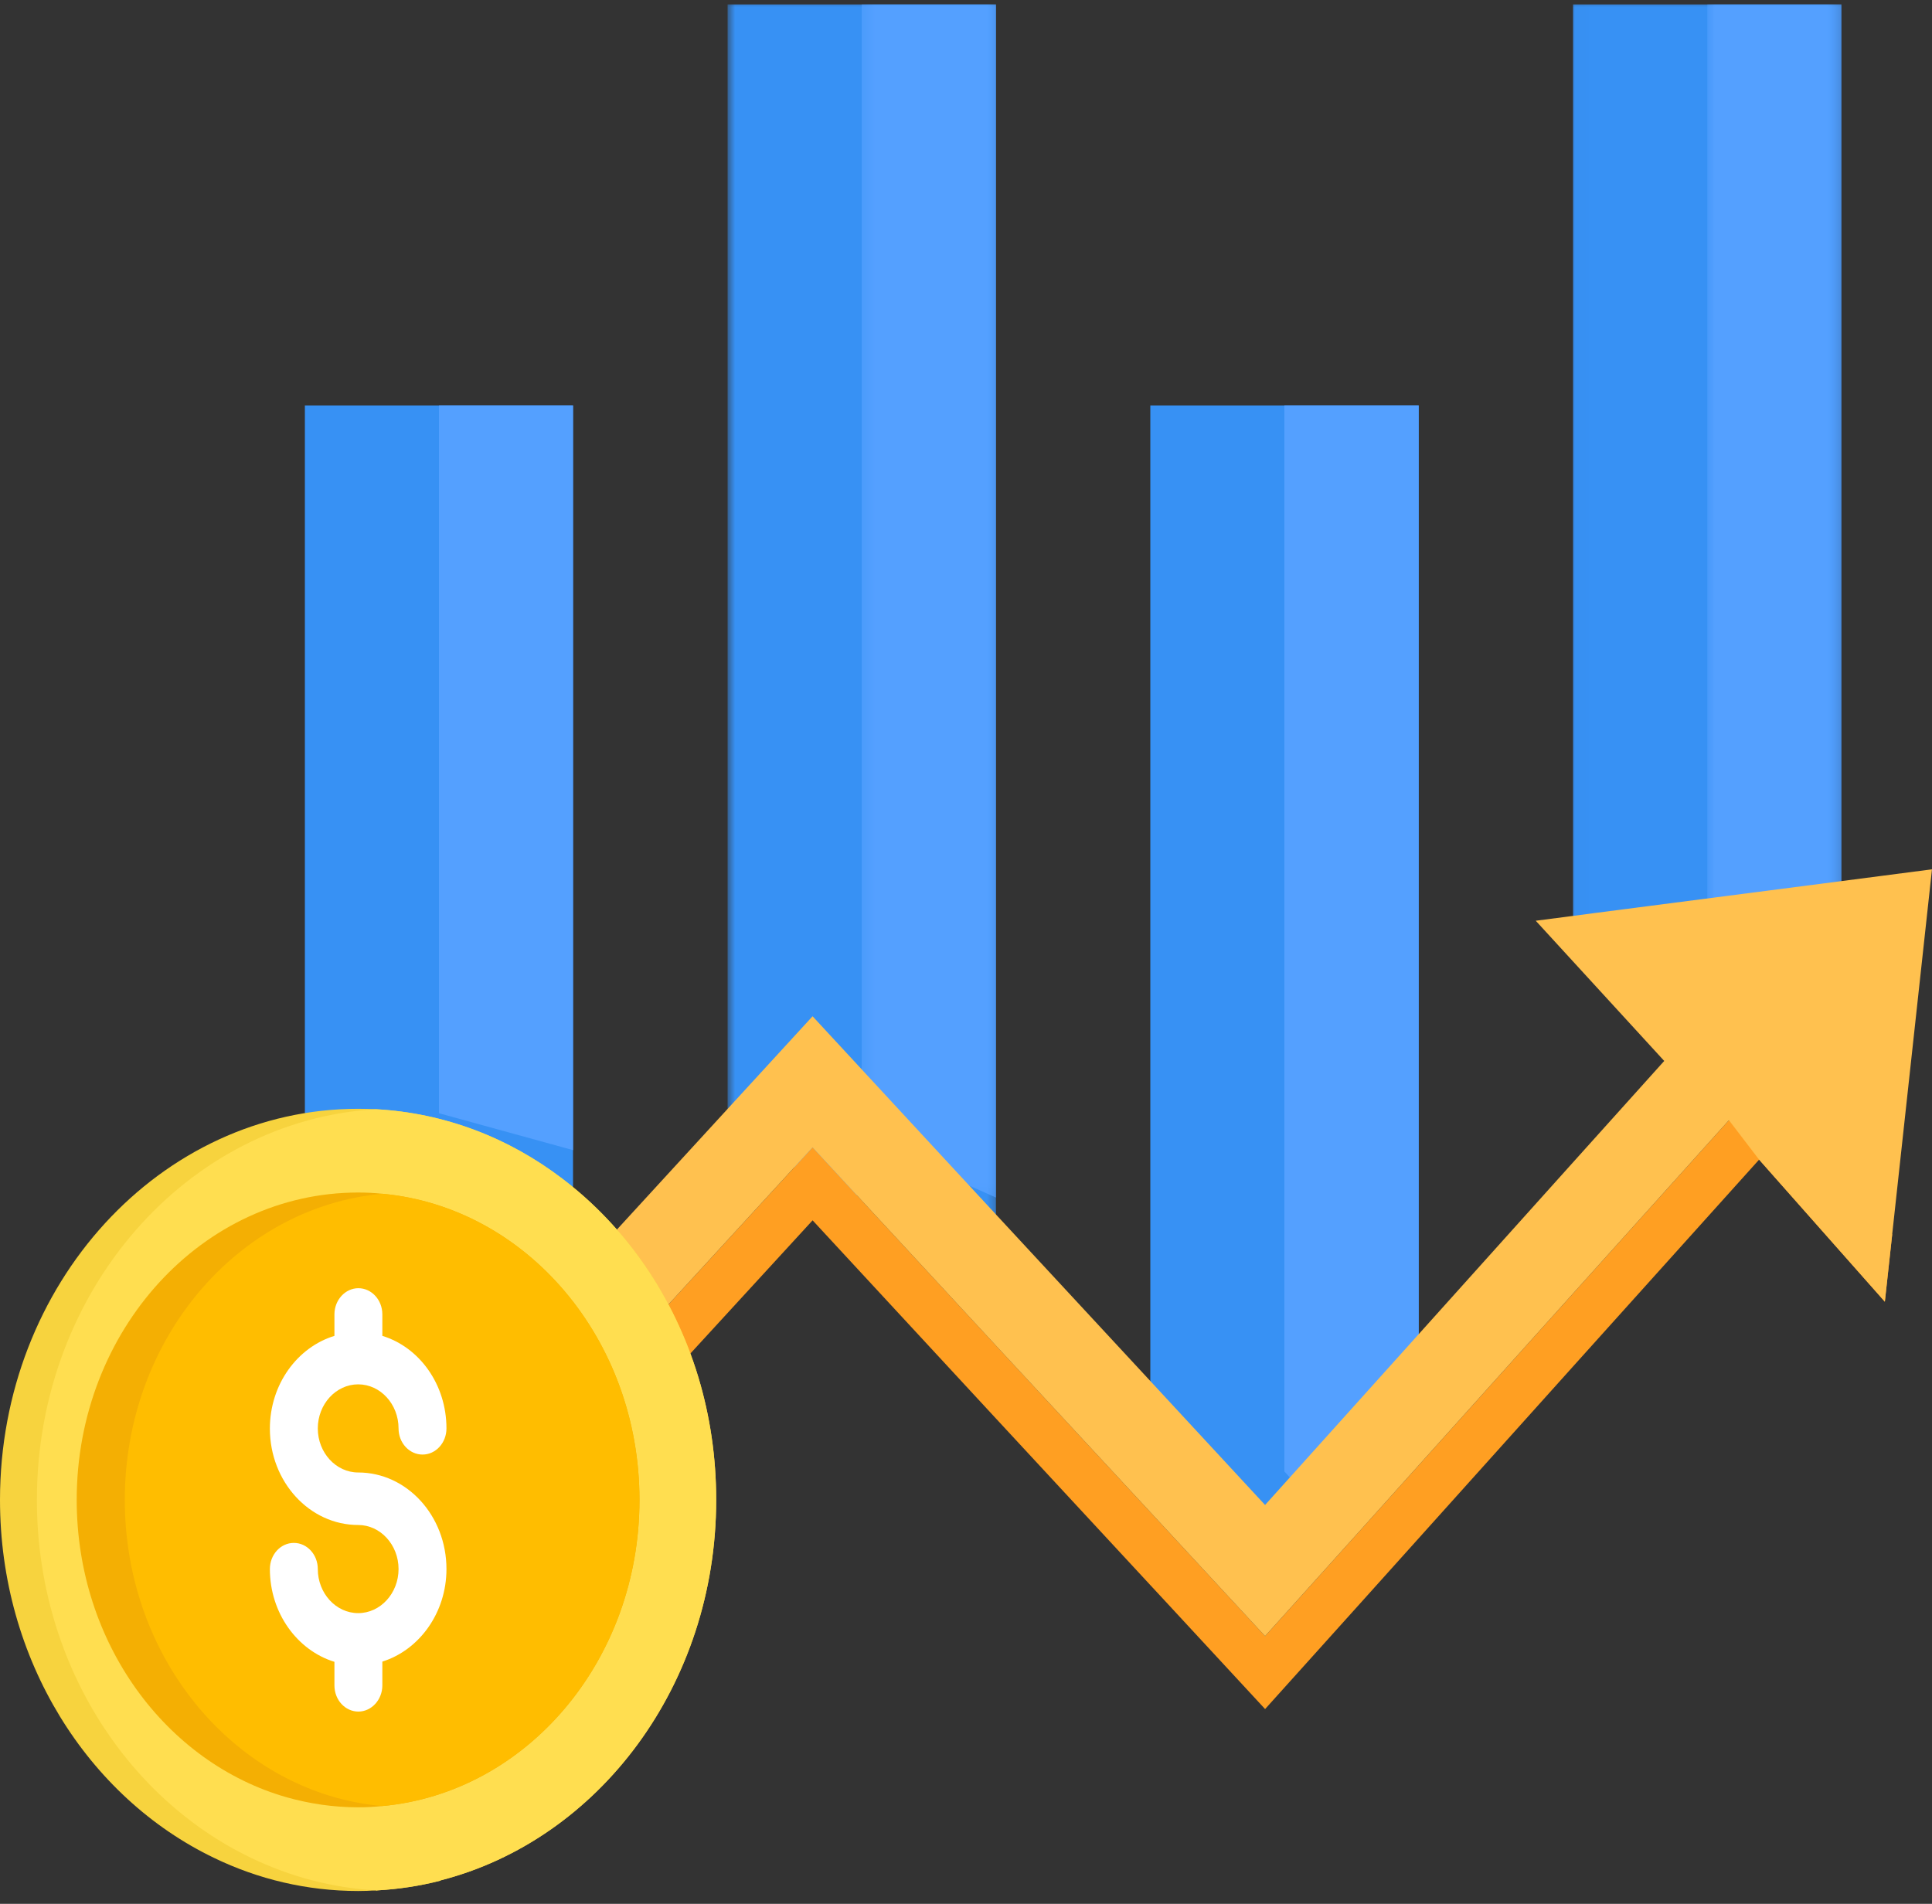 <svg width="138" height="136" viewBox="0 0 138 136" fill="none" xmlns="http://www.w3.org/2000/svg">
<rect x="0" y="0" width="138" height="136" fill="#333333" stroke="none"/>
<mask id="mask0_1974_4980" style="mask-type:luminance" maskUnits="userSpaceOnUse" x="112" y="0" width="20" height="67">
<path d="M112.02 0H131.612V66.812H112.02V0Z" fill="white"/>
</mask>
<g mask="url(#mask0_1974_4980)">
<path d="M131.53 0.316V65.803L121.953 66.181L112.361 66.571V0.316H131.53Z" fill="#3791F4"/>
</g>
<mask id="mask1_1974_4980" style="mask-type:luminance" maskUnits="userSpaceOnUse" x="51" y="0" width="21" height="91">
<path d="M51.963 0H71.555V90.043H51.963V0Z" fill="white"/>
</mask>
<g mask="url(#mask1_1974_4980)">
<path d="M71.139 0.316V89.842L51.971 81.241V0.316H71.139Z" fill="#3791F4"/>
</g>
<path d="M101.334 28.963V104.452L96.02 109.813L91.039 114.858L82.166 105.114V28.963H101.334Z" fill="#3791F4"/>
<path d="M40.931 28.963V84.796L21.777 79.524V28.963H40.931Z" fill="#3791F4"/>
<mask id="mask2_1974_4980" style="mask-type:luminance" maskUnits="userSpaceOnUse" x="121" y="0" width="11" height="67">
<path d="M121.814 0H131.611V66.347H121.814V0Z" fill="white"/>
</mask>
<g mask="url(#mask2_1974_4980)">
<path d="M131.528 0.316V65.803L121.951 66.181V0.316H131.528Z" fill="#54A0FF"/>
</g>
<mask id="mask3_1974_4980" style="mask-type:luminance" maskUnits="userSpaceOnUse" x="61" y="0" width="11" height="86">
<path d="M61.334 0H71.556V85.861H61.334V0Z" fill="white"/>
</mask>
<g mask="url(#mask3_1974_4980)">
<path d="M71.141 0.316V85.55L61.549 81.241V0.316H71.141Z" fill="#54A0FF"/>
</g>
<path d="M101.334 28.963V104.452L96.02 109.813L91.742 105.114V28.963H101.334Z" fill="#54A0FF"/>
<path d="M40.93 28.963V82.159L31.354 79.524V28.963H40.93Z" fill="#54A0FF"/>
<path d="M135.158 88.184L134.633 92.988L131.529 89.48L125.651 82.838L112.361 97.613L101.335 109.887L97.263 114.42L90.364 122.087L83.269 114.42L82.166 113.232L71.126 101.317L58.043 87.175L49.308 96.694L47.432 93.531L58.043 81.965L71.126 96.106L82.166 108.019L83.269 109.21L90.364 116.876L97.263 109.21L101.335 104.676L112.361 92.402L125.651 77.627L131.529 84.268L135.158 88.184Z" fill="#FF9F22"/>
<path d="M137.999 62.1L134.632 92.989L125.649 82.838L123.496 80.022L112.359 92.403L101.333 104.677L97.262 109.211L90.362 116.877L83.268 109.211L82.165 108.02L71.124 96.107L58.041 81.966L47.43 93.532L44.062 87.838L58.041 72.597L71.124 86.739L82.165 98.653L90.362 107.508L101.333 95.309L112.359 83.034L118.873 75.789L109.695 65.773L112.359 65.428L113.959 65.216L131.527 62.942L137.999 62.1Z" fill="#FFC14F"/>
<path d="M51.156 107.146C51.156 120.369 42.752 131.44 31.45 134.331C31.45 134.331 31.45 134.331 31.45 134.347C29.988 134.723 28.497 134.95 26.965 135.039C26.938 135.055 26.897 135.055 26.855 135.039C26.427 135.07 26.013 135.084 25.586 135.084C21.929 135.084 18.436 134.242 15.29 132.719C6.292 128.398 0 118.578 0 107.146C0 91.723 11.453 79.207 25.586 79.207C26.013 79.207 26.441 79.222 26.855 79.238C31.782 79.508 36.349 81.285 40.159 84.193C44.671 87.612 48.135 92.581 49.887 98.396C50.715 101.151 51.156 104.088 51.156 107.146Z" fill="#F7D33E"/>
<path d="M51.156 107.146C51.156 120.369 42.752 131.44 31.45 134.331C31.45 134.331 31.45 134.331 31.45 134.348C29.987 134.723 28.497 134.95 26.964 135.039C26.938 135.056 26.896 135.056 26.854 135.039C23.693 134.86 20.7 134.046 17.94 132.72C8.927 128.398 2.635 118.578 2.635 107.146C2.635 92.22 13.371 80.02 26.854 79.238C31.781 79.509 36.348 81.285 40.158 84.193C44.67 87.612 48.134 92.581 49.886 98.396C50.715 101.151 51.156 104.088 51.156 107.146Z" fill="#FFDE50"/>
<path d="M45.677 107.146C45.677 118.638 37.591 128.081 27.296 129.016C26.73 129.075 26.164 129.106 25.585 129.106C23.818 129.106 22.121 128.85 20.506 128.398C11.854 125.943 5.479 117.358 5.479 107.146C5.479 95.022 14.476 85.188 25.585 85.188C26.164 85.188 26.745 85.216 27.311 85.276C37.591 86.226 45.677 95.654 45.677 107.146Z" fill="#F4AF03"/>
<path d="M45.677 107.147C45.677 118.639 37.591 128.082 27.296 129.016C26.137 128.911 25.019 128.701 23.943 128.399C15.29 125.944 8.914 117.359 8.914 107.147C8.914 95.655 17.002 86.212 27.31 85.277C37.591 86.227 45.677 95.655 45.677 107.147Z" fill="#FFBD00"/>
<path d="M25.585 105.187C23.997 105.187 22.7 103.771 22.7 102.04C22.7 100.307 23.997 98.891 25.585 98.891C27.172 98.891 28.468 100.307 28.468 102.04C28.468 103.078 29.242 103.907 30.18 103.907C31.132 103.907 31.89 103.063 31.89 102.04C31.89 98.891 29.959 96.241 27.31 95.428V93.891C27.31 92.853 26.536 92.023 25.598 92.023C24.66 92.023 23.888 92.867 23.888 93.891V95.428C21.237 96.241 19.277 98.891 19.277 102.054C19.277 105.849 22.107 108.938 25.585 108.938C27.172 108.938 28.468 110.354 28.468 112.085C28.468 113.817 27.172 115.234 25.585 115.234C23.997 115.234 22.7 113.817 22.7 112.085C22.7 111.045 21.928 110.218 20.989 110.218C20.036 110.218 19.277 111.062 19.277 112.085C19.277 115.234 21.237 117.898 23.888 118.713V120.399C23.888 121.439 24.66 122.267 25.598 122.267C26.536 122.267 27.31 121.423 27.31 120.399V118.697C29.945 117.869 31.89 115.218 31.89 112.085C31.89 108.274 29.062 105.187 25.585 105.187Z" fill="white"/>
</svg>
